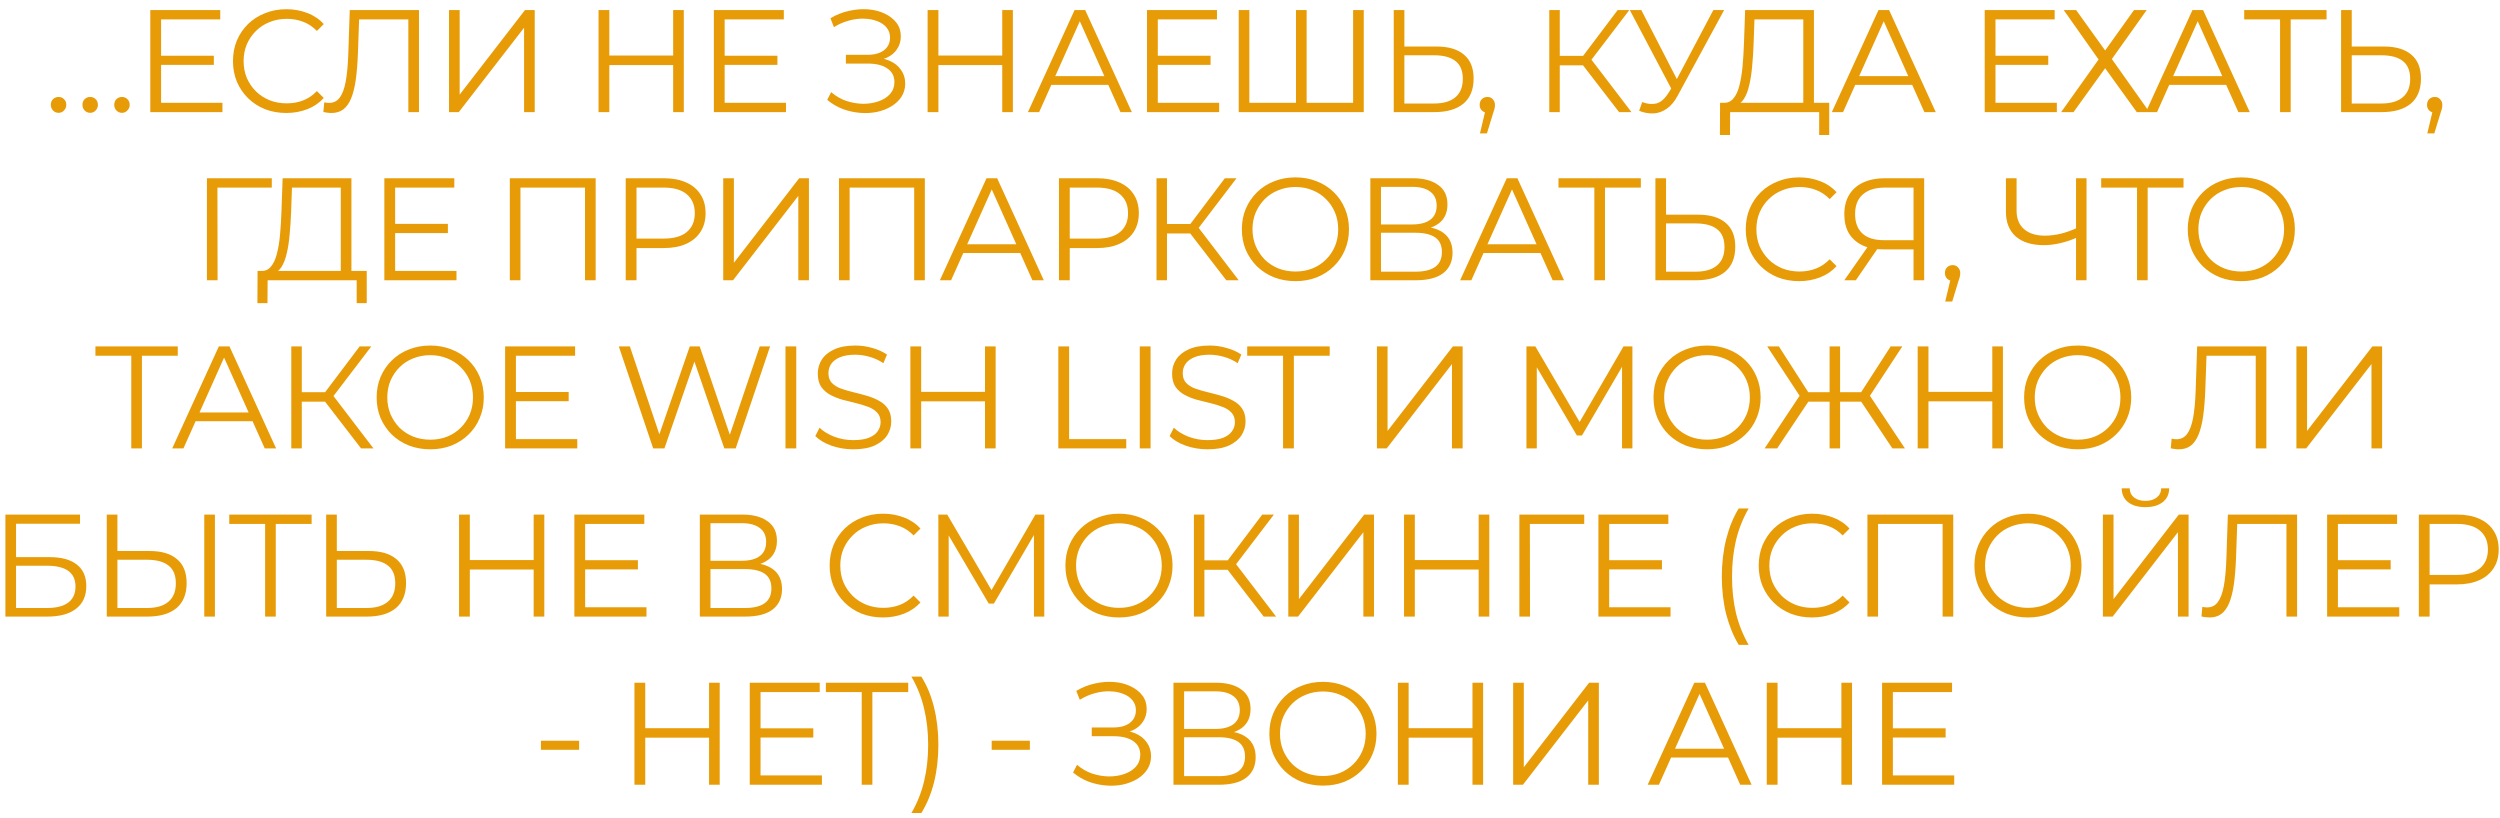 <?xml version="1.0" encoding="UTF-8"?> <svg xmlns="http://www.w3.org/2000/svg" width="223" height="73" viewBox="0 0 223 73" fill="none"><path d="M5.224 10.065C5.034 10.065 4.869 9.996 4.73 9.857C4.6 9.718 4.535 9.549 4.535 9.35C4.535 9.142 4.6 8.973 4.73 8.843C4.869 8.713 5.034 8.648 5.224 8.648C5.415 8.648 5.575 8.713 5.705 8.843C5.844 8.973 5.913 9.142 5.913 9.35C5.913 9.549 5.844 9.718 5.705 9.857C5.575 9.996 5.415 10.065 5.224 10.065ZM8.045 10.065C7.855 10.065 7.69 9.996 7.551 9.857C7.421 9.718 7.356 9.549 7.356 9.35C7.356 9.142 7.421 8.973 7.551 8.843C7.69 8.713 7.855 8.648 8.045 8.648C8.236 8.648 8.396 8.713 8.526 8.843C8.665 8.973 8.734 9.142 8.734 9.35C8.734 9.549 8.665 9.718 8.526 9.857C8.396 9.996 8.236 10.065 8.045 10.065ZM10.879 10.065C10.689 10.065 10.524 9.996 10.385 9.857C10.255 9.718 10.19 9.549 10.19 9.35C10.19 9.142 10.255 8.973 10.385 8.843C10.524 8.713 10.689 8.648 10.879 8.648C11.07 8.648 11.23 8.713 11.36 8.843C11.499 8.973 11.568 9.142 11.568 9.35C11.568 9.549 11.499 9.718 11.36 9.857C11.23 9.996 11.07 10.065 10.879 10.065ZM14.265 4.969H19.075V5.788H14.265V4.969ZM14.369 9.168H19.842V10H13.407V0.9H19.647V1.732H14.369V9.168ZM25.539 10.078C24.855 10.078 24.222 9.965 23.641 9.74C23.061 9.506 22.558 9.181 22.133 8.765C21.709 8.349 21.375 7.859 21.132 7.296C20.898 6.733 20.781 6.117 20.781 5.45C20.781 4.783 20.898 4.167 21.132 3.604C21.375 3.041 21.709 2.551 22.133 2.135C22.567 1.719 23.073 1.398 23.654 1.173C24.235 0.939 24.867 0.822 25.552 0.822C26.211 0.822 26.831 0.935 27.411 1.16C27.992 1.377 28.482 1.706 28.88 2.148L28.269 2.759C27.896 2.378 27.485 2.105 27.034 1.94C26.584 1.767 26.098 1.68 25.578 1.68C25.032 1.68 24.525 1.775 24.057 1.966C23.589 2.148 23.182 2.412 22.835 2.759C22.488 3.097 22.215 3.496 22.016 3.955C21.826 4.406 21.73 4.904 21.73 5.45C21.73 5.996 21.826 6.499 22.016 6.958C22.215 7.409 22.488 7.807 22.835 8.154C23.182 8.492 23.589 8.756 24.057 8.947C24.525 9.129 25.032 9.22 25.578 9.22C26.098 9.22 26.584 9.133 27.034 8.96C27.485 8.787 27.896 8.509 28.269 8.128L28.88 8.739C28.482 9.181 27.992 9.515 27.411 9.74C26.831 9.965 26.206 10.078 25.539 10.078ZM29.573 10.078C29.451 10.078 29.334 10.069 29.222 10.052C29.109 10.043 28.983 10.022 28.845 9.987L28.923 9.129C29.07 9.164 29.213 9.181 29.352 9.181C29.742 9.181 30.054 9.029 30.288 8.726C30.53 8.414 30.712 7.937 30.834 7.296C30.955 6.646 31.033 5.814 31.068 4.8L31.198 0.9H37.373V10H36.424V1.472L36.671 1.732H31.809L32.043 1.459L31.926 4.774C31.891 5.684 31.826 6.473 31.731 7.14C31.635 7.799 31.497 8.349 31.315 8.791C31.133 9.224 30.899 9.549 30.613 9.766C30.327 9.974 29.98 10.078 29.573 10.078ZM40.053 10V0.9H41.002V8.44L46.826 0.9H47.697V10H46.748V2.473L40.924 10H40.053ZM60.046 0.9H60.995V10H60.046V0.9ZM54.352 10H53.39V0.9H54.352V10ZM60.137 5.801H54.248V4.956H60.137V5.801ZM64.535 4.969H69.345V5.788H64.535V4.969ZM64.639 9.168H70.112V10H63.677V0.9H69.917V1.732H64.639V9.168ZM73.789 8.908L74.14 8.219C74.539 8.566 74.985 8.826 75.479 8.999C75.982 9.164 76.485 9.25 76.987 9.259C77.49 9.259 77.949 9.185 78.365 9.038C78.79 8.891 79.132 8.674 79.392 8.388C79.652 8.093 79.782 7.738 79.782 7.322C79.782 6.793 79.57 6.386 79.145 6.1C78.729 5.814 78.149 5.671 77.403 5.671H75.453V4.891H77.351C77.993 4.891 78.491 4.757 78.846 4.488C79.21 4.211 79.392 3.829 79.392 3.344C79.392 2.997 79.288 2.703 79.08 2.46C78.881 2.209 78.604 2.018 78.248 1.888C77.902 1.749 77.512 1.676 77.078 1.667C76.645 1.65 76.194 1.706 75.726 1.836C75.267 1.957 74.821 2.152 74.387 2.421L74.075 1.628C74.613 1.307 75.172 1.086 75.752 0.965C76.333 0.835 76.896 0.792 77.442 0.835C77.988 0.878 78.478 1.004 78.911 1.212C79.353 1.42 79.704 1.693 79.964 2.031C80.224 2.369 80.354 2.772 80.354 3.24C80.354 3.673 80.242 4.055 80.016 4.384C79.8 4.713 79.492 4.969 79.093 5.151C78.703 5.324 78.24 5.411 77.702 5.411L77.754 5.125C78.361 5.125 78.885 5.22 79.327 5.411C79.778 5.602 80.125 5.875 80.367 6.23C80.619 6.577 80.744 6.984 80.744 7.452C80.744 7.894 80.632 8.288 80.406 8.635C80.19 8.973 79.886 9.259 79.496 9.493C79.115 9.718 78.686 9.883 78.209 9.987C77.733 10.082 77.234 10.108 76.714 10.065C76.194 10.022 75.683 9.909 75.18 9.727C74.678 9.536 74.214 9.263 73.789 8.908ZM89.399 0.9H90.348V10H89.399V0.9ZM83.705 10H82.743V0.9H83.705V10ZM89.49 5.801H83.601V4.956H89.49V5.801ZM91.691 10L95.851 0.9H96.8L100.96 10H99.946L96.124 1.459H96.514L92.692 10H91.691ZM93.329 7.569L93.615 6.789H98.906L99.192 7.569H93.329ZM103.172 4.969H107.982V5.788H103.172V4.969ZM103.276 9.168H108.749V10H102.314V0.9H108.554V1.732H103.276V9.168ZM115.836 9.168L115.602 9.428V0.9H116.551V9.428L116.291 9.168H120.958L120.698 9.428V0.9H121.647V10H110.493V0.9H111.442V9.428L111.195 9.168H115.836ZM128.131 4.15C129.205 4.15 130.024 4.393 130.588 4.878C131.16 5.355 131.446 6.065 131.446 7.01C131.446 7.989 131.142 8.735 130.536 9.246C129.929 9.749 129.062 10 127.936 10H124.322V0.9H125.271V4.15H128.131ZM127.91 9.233C128.75 9.233 129.387 9.047 129.821 8.674C130.263 8.301 130.484 7.755 130.484 7.036C130.484 6.317 130.267 5.788 129.834 5.45C129.4 5.103 128.759 4.93 127.91 4.93H125.271V9.233H127.91ZM132.012 11.898L132.584 9.493L132.688 10.052C132.489 10.052 132.32 9.987 132.181 9.857C132.051 9.727 131.986 9.558 131.986 9.35C131.986 9.142 132.051 8.973 132.181 8.843C132.32 8.713 132.485 8.648 132.675 8.648C132.875 8.648 133.035 8.717 133.156 8.856C133.286 8.995 133.351 9.159 133.351 9.35C133.351 9.419 133.347 9.489 133.338 9.558C133.33 9.627 133.312 9.705 133.286 9.792C133.26 9.879 133.226 9.983 133.182 10.104L132.636 11.898H132.012ZM144.423 10L140.926 5.463L141.706 4.995L145.528 10H144.423ZM138.196 10V0.9H139.132V10H138.196ZM138.846 5.827V4.982H141.693V5.827H138.846ZM141.784 5.554L140.9 5.398L144.293 0.9H145.333L141.784 5.554ZM146.485 9.103C146.927 9.276 147.343 9.32 147.733 9.233C148.123 9.138 148.483 8.83 148.812 8.31L149.254 7.608L149.345 7.491L152.829 0.9H153.791L149.657 8.518C149.38 9.047 149.051 9.441 148.669 9.701C148.297 9.961 147.898 10.1 147.473 10.117C147.057 10.134 146.637 10.056 146.212 9.883L146.485 9.103ZM149.319 8.362L145.38 0.9H146.407L149.839 7.569L149.319 8.362ZM160.853 9.545V1.732H156.498L156.42 3.942C156.394 4.627 156.351 5.285 156.29 5.918C156.238 6.542 156.151 7.105 156.03 7.608C155.917 8.102 155.761 8.505 155.562 8.817C155.371 9.129 155.12 9.311 154.808 9.363L153.755 9.168C154.102 9.185 154.388 9.06 154.613 8.791C154.847 8.522 155.025 8.145 155.146 7.66C155.276 7.175 155.371 6.607 155.432 5.957C155.493 5.307 155.536 4.605 155.562 3.851L155.666 0.9H161.802V9.545H160.853ZM153.417 12.041L153.43 9.168H163.167V12.041H162.27V10H154.327L154.314 12.041H153.417ZM163.4 10L167.56 0.9H168.509L172.669 10H171.655L167.833 1.459H168.223L164.401 10H163.4ZM165.038 7.569L165.324 6.789H170.615L170.901 7.569H165.038ZM177.894 4.969H182.704V5.788H177.894V4.969ZM177.998 9.168H183.471V10H177.036V0.9H183.276V1.732H177.998V9.168ZM184.087 0.9H185.192L187.779 4.501L190.353 0.9H191.484L188.377 5.268L191.731 10H190.6L187.779 6.087L184.958 10H183.853L187.194 5.307L184.087 0.9ZM191.408 10L195.568 0.9H196.517L200.677 10H199.663L195.841 1.459H196.231L192.409 10H191.408ZM193.046 7.569L193.332 6.789H198.623L198.909 7.569H193.046ZM203.381 10V1.472L203.641 1.732H200.183V0.9H207.528V1.732H204.083L204.33 1.472V10H203.381ZM212.635 4.15C213.71 4.15 214.529 4.393 215.092 4.878C215.664 5.355 215.95 6.065 215.95 7.01C215.95 7.989 215.647 8.735 215.04 9.246C214.434 9.749 213.567 10 212.44 10H208.826V0.9H209.775V4.15H212.635ZM212.414 9.233C213.255 9.233 213.892 9.047 214.325 8.674C214.767 8.301 214.988 7.755 214.988 7.036C214.988 6.317 214.772 5.788 214.338 5.45C213.905 5.103 213.264 4.93 212.414 4.93H209.775V9.233H212.414ZM216.517 11.898L217.089 9.493L217.193 10.052C216.994 10.052 216.825 9.987 216.686 9.857C216.556 9.727 216.491 9.558 216.491 9.35C216.491 9.142 216.556 8.973 216.686 8.843C216.825 8.713 216.989 8.648 217.18 8.648C217.379 8.648 217.54 8.717 217.661 8.856C217.791 8.995 217.856 9.159 217.856 9.35C217.856 9.419 217.852 9.489 217.843 9.558C217.834 9.627 217.817 9.705 217.791 9.792C217.765 9.879 217.73 9.983 217.687 10.104L217.141 11.898H216.517ZM18.459 25V15.9H24.244V16.732H19.148L19.395 16.485L19.408 25H18.459ZM30.398 24.545V16.732H26.043L25.965 18.942C25.939 19.627 25.896 20.285 25.835 20.918C25.783 21.542 25.697 22.105 25.575 22.608C25.462 23.102 25.306 23.505 25.107 23.817C24.916 24.129 24.665 24.311 24.353 24.363L23.3 24.168C23.647 24.185 23.933 24.06 24.158 23.791C24.392 23.522 24.57 23.145 24.691 22.66C24.821 22.175 24.916 21.607 24.977 20.957C25.038 20.307 25.081 19.605 25.107 18.851L25.211 15.9H31.347V24.545H30.398ZM22.962 27.041L22.975 24.168H32.712V27.041H31.815V25H23.872L23.859 27.041H22.962ZM35.142 19.969H39.952V20.788H35.142V19.969ZM35.246 24.168H40.719V25H34.284V15.9H40.524V16.732H35.246V24.168ZM45.476 25V15.9H53.133V25H52.184V16.472L52.431 16.732H46.178L46.425 16.472V25H45.476ZM55.814 25V15.9H59.22C59.991 15.9 60.654 16.026 61.209 16.277C61.763 16.52 62.188 16.875 62.483 17.343C62.786 17.802 62.938 18.361 62.938 19.02C62.938 19.661 62.786 20.216 62.483 20.684C62.188 21.143 61.763 21.499 61.209 21.75C60.654 22.001 59.991 22.127 59.22 22.127H56.347L56.776 21.672V25H55.814ZM56.776 21.75L56.347 21.282H59.194C60.104 21.282 60.793 21.087 61.261 20.697C61.737 20.298 61.976 19.739 61.976 19.02C61.976 18.292 61.737 17.729 61.261 17.33C60.793 16.931 60.104 16.732 59.194 16.732H56.347L56.776 16.277V21.75ZM64.513 25V15.9H65.463V23.44L71.287 15.9H72.157V25H71.209V17.473L65.385 25H64.513ZM74.838 25V15.9H82.495V25H81.546V16.472L81.793 16.732H75.54L75.787 16.472V25H74.838ZM83.837 25L87.997 15.9H88.946L93.106 25H92.092L88.27 16.459H88.66L84.838 25H83.837ZM85.475 22.569L85.761 21.789H91.052L91.338 22.569H85.475ZM94.46 25V15.9H97.866C98.637 15.9 99.3 16.026 99.855 16.277C100.409 16.52 100.834 16.875 101.129 17.343C101.432 17.802 101.584 18.361 101.584 19.02C101.584 19.661 101.432 20.216 101.129 20.684C100.834 21.143 100.409 21.499 99.855 21.75C99.3 22.001 98.637 22.127 97.866 22.127H94.993L95.422 21.672V25H94.46ZM95.422 21.75L94.993 21.282H97.84C98.75 21.282 99.439 21.087 99.907 20.697C100.383 20.298 100.622 19.739 100.622 19.02C100.622 18.292 100.383 17.729 99.907 17.33C99.439 16.931 98.75 16.732 97.84 16.732H94.993L95.422 16.277V21.75ZM109.387 25L105.89 20.463L106.67 19.995L110.492 25H109.387ZM103.16 25V15.9H104.096V25H103.16ZM103.81 20.827V19.982H106.657V20.827H103.81ZM106.748 20.554L105.864 20.398L109.257 15.9H110.297L106.748 20.554ZM115.558 25.078C114.874 25.078 114.237 24.965 113.647 24.74C113.067 24.506 112.56 24.181 112.126 23.765C111.702 23.34 111.368 22.851 111.125 22.296C110.891 21.733 110.774 21.117 110.774 20.45C110.774 19.783 110.891 19.172 111.125 18.617C111.368 18.054 111.702 17.564 112.126 17.148C112.56 16.723 113.067 16.398 113.647 16.173C114.228 15.939 114.865 15.822 115.558 15.822C116.243 15.822 116.876 15.939 117.456 16.173C118.037 16.398 118.54 16.719 118.964 17.135C119.398 17.551 119.731 18.041 119.965 18.604C120.208 19.167 120.329 19.783 120.329 20.45C120.329 21.117 120.208 21.733 119.965 22.296C119.731 22.859 119.398 23.349 118.964 23.765C118.54 24.181 118.037 24.506 117.456 24.74C116.876 24.965 116.243 25.078 115.558 25.078ZM115.558 24.22C116.104 24.22 116.607 24.129 117.066 23.947C117.534 23.756 117.937 23.492 118.275 23.154C118.622 22.807 118.891 22.409 119.081 21.958C119.272 21.499 119.367 20.996 119.367 20.45C119.367 19.904 119.272 19.406 119.081 18.955C118.891 18.496 118.622 18.097 118.275 17.759C117.937 17.412 117.534 17.148 117.066 16.966C116.607 16.775 116.104 16.68 115.558 16.68C115.012 16.68 114.505 16.775 114.037 16.966C113.569 17.148 113.162 17.412 112.815 17.759C112.477 18.097 112.209 18.496 112.009 18.955C111.819 19.406 111.723 19.904 111.723 20.45C111.723 20.987 111.819 21.486 112.009 21.945C112.209 22.404 112.477 22.807 112.815 23.154C113.162 23.492 113.569 23.756 114.037 23.947C114.505 24.129 115.012 24.22 115.558 24.22ZM122.235 25V15.9H126.018C126.98 15.9 127.734 16.099 128.28 16.498C128.835 16.888 129.112 17.464 129.112 18.227C129.112 18.981 128.848 19.553 128.319 19.943C127.79 20.324 127.097 20.515 126.239 20.515L126.46 20.19C127.474 20.19 128.245 20.389 128.774 20.788C129.303 21.187 129.567 21.772 129.567 22.543C129.567 23.323 129.29 23.93 128.735 24.363C128.189 24.788 127.366 25 126.265 25H122.235ZM123.184 24.233H126.265C127.036 24.233 127.621 24.09 128.02 23.804C128.419 23.518 128.618 23.076 128.618 22.478C128.618 21.889 128.419 21.455 128.02 21.178C127.621 20.901 127.036 20.762 126.265 20.762H123.184V24.233ZM123.184 20.021H125.966C126.668 20.021 127.205 19.882 127.578 19.605C127.959 19.319 128.15 18.899 128.15 18.344C128.15 17.789 127.959 17.373 127.578 17.096C127.205 16.81 126.668 16.667 125.966 16.667H123.184V20.021ZM130.243 25L134.403 15.9H135.352L139.512 25H138.498L134.676 16.459H135.066L131.244 25H130.243ZM131.881 22.569L132.167 21.789H137.458L137.744 22.569H131.881ZM142.216 25V16.472L142.476 16.732H139.018V15.9H146.363V16.732H142.918L143.165 16.472V25H142.216ZM151.471 19.15C152.545 19.15 153.364 19.393 153.928 19.878C154.5 20.355 154.786 21.065 154.786 22.01C154.786 22.989 154.482 23.735 153.876 24.246C153.269 24.749 152.402 25 151.276 25H147.662V15.9H148.611V19.15H151.471ZM151.25 24.233C152.09 24.233 152.727 24.047 153.161 23.674C153.603 23.301 153.824 22.755 153.824 22.036C153.824 21.317 153.607 20.788 153.174 20.45C152.74 20.103 152.099 19.93 151.25 19.93H148.611V24.233H151.25ZM160.479 25.078C159.794 25.078 159.162 24.965 158.581 24.74C158 24.506 157.498 24.181 157.073 23.765C156.648 23.349 156.315 22.859 156.072 22.296C155.838 21.733 155.721 21.117 155.721 20.45C155.721 19.783 155.838 19.167 156.072 18.604C156.315 18.041 156.648 17.551 157.073 17.135C157.506 16.719 158.013 16.398 158.594 16.173C159.175 15.939 159.807 15.822 160.492 15.822C161.151 15.822 161.77 15.935 162.351 16.16C162.932 16.377 163.421 16.706 163.82 17.148L163.209 17.759C162.836 17.378 162.425 17.105 161.974 16.94C161.523 16.767 161.038 16.68 160.518 16.68C159.972 16.68 159.465 16.775 158.997 16.966C158.529 17.148 158.122 17.412 157.775 17.759C157.428 18.097 157.155 18.496 156.956 18.955C156.765 19.406 156.67 19.904 156.67 20.45C156.67 20.996 156.765 21.499 156.956 21.958C157.155 22.409 157.428 22.807 157.775 23.154C158.122 23.492 158.529 23.756 158.997 23.947C159.465 24.129 159.972 24.22 160.518 24.22C161.038 24.22 161.523 24.133 161.974 23.96C162.425 23.787 162.836 23.509 163.209 23.128L163.82 23.739C163.421 24.181 162.932 24.515 162.351 24.74C161.77 24.965 161.146 25.078 160.479 25.078ZM170.687 25V21.984L170.947 22.244H167.97C167.242 22.244 166.618 22.118 166.098 21.867C165.587 21.616 165.193 21.26 164.915 20.801C164.647 20.333 164.512 19.774 164.512 19.124C164.512 18.431 164.66 17.846 164.954 17.369C165.249 16.884 165.665 16.52 166.202 16.277C166.748 16.026 167.381 15.9 168.1 15.9H171.636V25H170.687ZM164.512 25L166.748 21.802H167.736L165.539 25H164.512ZM170.687 21.711V16.459L170.947 16.732H168.139C167.29 16.732 166.631 16.936 166.163 17.343C165.704 17.742 165.474 18.327 165.474 19.098C165.474 19.843 165.691 20.42 166.124 20.827C166.558 21.226 167.199 21.425 168.048 21.425H170.947L170.687 21.711ZM173.514 26.898L174.086 24.493L174.19 25.052C173.99 25.052 173.821 24.987 173.683 24.857C173.553 24.727 173.488 24.558 173.488 24.35C173.488 24.142 173.553 23.973 173.683 23.843C173.821 23.713 173.986 23.648 174.177 23.648C174.376 23.648 174.536 23.717 174.658 23.856C174.788 23.995 174.853 24.159 174.853 24.35C174.853 24.419 174.848 24.489 174.84 24.558C174.831 24.627 174.814 24.705 174.788 24.792C174.762 24.879 174.727 24.983 174.684 25.104L174.138 26.898H173.514ZM185.352 21.152C184.832 21.386 184.312 21.564 183.792 21.685C183.281 21.806 182.787 21.867 182.31 21.867C181.244 21.867 180.412 21.611 179.814 21.1C179.225 20.58 178.93 19.848 178.93 18.903V15.9H179.879V18.799C179.879 19.501 180.1 20.047 180.542 20.437C180.993 20.827 181.612 21.022 182.401 21.022C182.869 21.022 183.354 20.961 183.857 20.84C184.36 20.71 184.858 20.528 185.352 20.294V21.152ZM185.183 25V15.9H186.119V25H185.183ZM190.623 25V16.472L190.883 16.732H187.425V15.9H194.77V16.732H191.325L191.572 16.472V25H190.623ZM199.932 25.078C199.248 25.078 198.611 24.965 198.021 24.74C197.441 24.506 196.934 24.181 196.5 23.765C196.076 23.34 195.742 22.851 195.499 22.296C195.265 21.733 195.148 21.117 195.148 20.45C195.148 19.783 195.265 19.172 195.499 18.617C195.742 18.054 196.076 17.564 196.5 17.148C196.934 16.723 197.441 16.398 198.021 16.173C198.602 15.939 199.239 15.822 199.932 15.822C200.617 15.822 201.25 15.939 201.83 16.173C202.411 16.398 202.914 16.719 203.338 17.135C203.772 17.551 204.105 18.041 204.339 18.604C204.582 19.167 204.703 19.783 204.703 20.45C204.703 21.117 204.582 21.733 204.339 22.296C204.105 22.859 203.772 23.349 203.338 23.765C202.914 24.181 202.411 24.506 201.83 24.74C201.25 24.965 200.617 25.078 199.932 25.078ZM199.932 24.22C200.478 24.22 200.981 24.129 201.44 23.947C201.908 23.756 202.311 23.492 202.649 23.154C202.996 22.807 203.265 22.409 203.455 21.958C203.646 21.499 203.741 20.996 203.741 20.45C203.741 19.904 203.646 19.406 203.455 18.955C203.265 18.496 202.996 18.097 202.649 17.759C202.311 17.412 201.908 17.148 201.44 16.966C200.981 16.775 200.478 16.68 199.932 16.68C199.386 16.68 198.879 16.775 198.411 16.966C197.943 17.148 197.536 17.412 197.189 17.759C196.851 18.097 196.583 18.496 196.383 18.955C196.193 19.406 196.097 19.904 196.097 20.45C196.097 20.987 196.193 21.486 196.383 21.945C196.583 22.404 196.851 22.807 197.189 23.154C197.536 23.492 197.943 23.756 198.411 23.947C198.879 24.129 199.386 24.22 199.932 24.22ZM11.71 40V31.472L11.97 31.732H8.512V30.9H15.857V31.732H12.412L12.659 31.472V40H11.71ZM15.36 40L19.52 30.9H20.469L24.629 40H23.615L19.793 31.459H20.183L16.361 40H15.36ZM16.998 37.569L17.284 36.789H22.575L22.861 37.569H16.998ZM32.21 40L28.713 35.463L29.493 34.995L33.315 40H32.21ZM25.983 40V30.9H26.919V40H25.983ZM26.633 35.827V34.982H29.48V35.827H26.633ZM29.571 35.554L28.687 35.398L32.08 30.9H33.12L29.571 35.554ZM38.382 40.078C37.697 40.078 37.06 39.965 36.471 39.74C35.89 39.506 35.383 39.181 34.95 38.765C34.525 38.34 34.191 37.851 33.949 37.296C33.715 36.733 33.597 36.117 33.597 35.45C33.597 34.783 33.715 34.172 33.949 33.617C34.191 33.054 34.525 32.564 34.95 32.148C35.383 31.723 35.89 31.398 36.471 31.173C37.051 30.939 37.688 30.822 38.382 30.822C39.066 30.822 39.699 30.939 40.279 31.173C40.86 31.398 41.363 31.719 41.788 32.135C42.221 32.551 42.554 33.041 42.788 33.604C43.031 34.167 43.153 34.783 43.153 35.45C43.153 36.117 43.031 36.733 42.788 37.296C42.554 37.859 42.221 38.349 41.788 38.765C41.363 39.181 40.86 39.506 40.279 39.74C39.699 39.965 39.066 40.078 38.382 40.078ZM38.382 39.22C38.928 39.22 39.43 39.129 39.889 38.947C40.358 38.756 40.761 38.492 41.099 38.154C41.445 37.807 41.714 37.409 41.904 36.958C42.095 36.499 42.191 35.996 42.191 35.45C42.191 34.904 42.095 34.406 41.904 33.955C41.714 33.496 41.445 33.097 41.099 32.759C40.761 32.412 40.358 32.148 39.889 31.966C39.43 31.775 38.928 31.68 38.382 31.68C37.836 31.68 37.328 31.775 36.861 31.966C36.392 32.148 35.985 32.412 35.639 32.759C35.3 33.097 35.032 33.496 34.833 33.955C34.642 34.406 34.547 34.904 34.547 35.45C34.547 35.987 34.642 36.486 34.833 36.945C35.032 37.404 35.3 37.807 35.639 38.154C35.985 38.492 36.392 38.756 36.861 38.947C37.328 39.129 37.836 39.22 38.382 39.22ZM45.916 34.969H50.726V35.788H45.916V34.969ZM46.02 39.168H51.493V40H45.058V30.9H51.298V31.732H46.02V39.168ZM58.265 40L55.197 30.9H56.185L59.058 39.467H58.564L61.528 30.9H62.412L65.337 39.467H64.869L67.768 30.9H68.691L65.623 40H64.609L61.814 31.875H62.074L59.266 40H58.265ZM70.065 40V30.9H71.027V40H70.065ZM76.106 40.078C75.43 40.078 74.781 39.97 74.156 39.753C73.541 39.528 73.064 39.242 72.727 38.895L73.103 38.154C73.424 38.466 73.853 38.73 74.391 38.947C74.936 39.155 75.508 39.259 76.106 39.259C76.678 39.259 77.142 39.19 77.498 39.051C77.862 38.904 78.126 38.709 78.29 38.466C78.464 38.223 78.55 37.955 78.55 37.66C78.55 37.305 78.447 37.019 78.239 36.802C78.039 36.585 77.775 36.416 77.445 36.295C77.116 36.165 76.752 36.052 76.353 35.957C75.955 35.862 75.556 35.762 75.157 35.658C74.759 35.545 74.391 35.398 74.052 35.216C73.723 35.034 73.454 34.796 73.246 34.501C73.047 34.198 72.948 33.803 72.948 33.318C72.948 32.867 73.064 32.456 73.299 32.083C73.541 31.702 73.909 31.398 74.403 31.173C74.897 30.939 75.53 30.822 76.302 30.822C76.813 30.822 77.32 30.896 77.823 31.043C78.325 31.182 78.758 31.377 79.123 31.628L78.797 32.395C78.407 32.135 77.992 31.944 77.549 31.823C77.116 31.702 76.696 31.641 76.288 31.641C75.743 31.641 75.292 31.715 74.936 31.862C74.581 32.009 74.317 32.209 74.144 32.46C73.979 32.703 73.897 32.98 73.897 33.292C73.897 33.647 73.996 33.933 74.195 34.15C74.403 34.367 74.672 34.536 75.001 34.657C75.34 34.778 75.708 34.887 76.106 34.982C76.505 35.077 76.9 35.181 77.29 35.294C77.688 35.407 78.052 35.554 78.382 35.736C78.719 35.909 78.988 36.143 79.188 36.438C79.395 36.733 79.499 37.118 79.499 37.595C79.499 38.037 79.378 38.449 79.135 38.83C78.893 39.203 78.52 39.506 78.017 39.74C77.523 39.965 76.886 40.078 76.106 40.078ZM87.862 30.9H88.811V40H87.862V30.9ZM82.168 40H81.206V30.9H82.168V40ZM87.953 35.801H82.064V34.956H87.953V35.801ZM94.403 40V30.9H95.365V39.168H100.461V40H94.403ZM101.668 40V30.9H102.63V40H101.668ZM107.71 40.078C107.034 40.078 106.384 39.97 105.76 39.753C105.145 39.528 104.668 39.242 104.33 38.895L104.707 38.154C105.028 38.466 105.457 38.73 105.994 38.947C106.54 39.155 107.112 39.259 107.71 39.259C108.282 39.259 108.746 39.19 109.101 39.051C109.465 38.904 109.73 38.709 109.894 38.466C110.068 38.223 110.154 37.955 110.154 37.66C110.154 37.305 110.05 37.019 109.842 36.802C109.643 36.585 109.379 36.416 109.049 36.295C108.72 36.165 108.356 36.052 107.957 35.957C107.559 35.862 107.16 35.762 106.761 35.658C106.363 35.545 105.994 35.398 105.656 35.216C105.327 35.034 105.058 34.796 104.85 34.501C104.651 34.198 104.551 33.803 104.551 33.318C104.551 32.867 104.668 32.456 104.902 32.083C105.145 31.702 105.513 31.398 106.007 31.173C106.501 30.939 107.134 30.822 107.905 30.822C108.417 30.822 108.924 30.896 109.426 31.043C109.929 31.182 110.362 31.377 110.726 31.628L110.401 32.395C110.011 32.135 109.595 31.944 109.153 31.823C108.72 31.702 108.3 31.641 107.892 31.641C107.346 31.641 106.896 31.715 106.54 31.862C106.185 32.009 105.921 32.209 105.747 32.46C105.583 32.703 105.5 32.98 105.5 33.292C105.5 33.647 105.6 33.933 105.799 34.15C106.007 34.367 106.276 34.536 106.605 34.657C106.943 34.778 107.312 34.887 107.71 34.982C108.109 35.077 108.503 35.181 108.893 35.294C109.292 35.407 109.656 35.554 109.985 35.736C110.323 35.909 110.592 36.143 110.791 36.438C110.999 36.733 111.103 37.118 111.103 37.595C111.103 38.037 110.982 38.449 110.739 38.83C110.497 39.203 110.124 39.506 109.621 39.74C109.127 39.965 108.49 40.078 107.71 40.078ZM114.45 40V31.732H111.252V30.9H118.61V31.732H115.412V40H114.45ZM122.822 40V30.9H123.771V38.44L129.595 30.9H130.466V40H129.517V32.473L123.693 40H122.822ZM136.159 40V30.9H136.952L141.112 37.998H140.696L144.817 30.9H145.61V40H144.687V32.343H144.908L141.112 38.843H140.657L136.835 32.343H137.082V40H136.159ZM152.277 40.078C151.593 40.078 150.956 39.965 150.366 39.74C149.786 39.506 149.279 39.181 148.845 38.765C148.421 38.34 148.087 37.851 147.844 37.296C147.61 36.733 147.493 36.117 147.493 35.45C147.493 34.783 147.61 34.172 147.844 33.617C148.087 33.054 148.421 32.564 148.845 32.148C149.279 31.723 149.786 31.398 150.366 31.173C150.947 30.939 151.584 30.822 152.277 30.822C152.962 30.822 153.595 30.939 154.175 31.173C154.756 31.398 155.259 31.719 155.683 32.135C156.117 32.551 156.45 33.041 156.684 33.604C156.927 34.167 157.048 34.783 157.048 35.45C157.048 36.117 156.927 36.733 156.684 37.296C156.45 37.859 156.117 38.349 155.683 38.765C155.259 39.181 154.756 39.506 154.175 39.74C153.595 39.965 152.962 40.078 152.277 40.078ZM152.277 39.22C152.823 39.22 153.326 39.129 153.785 38.947C154.253 38.756 154.656 38.492 154.994 38.154C155.341 37.807 155.61 37.409 155.8 36.958C155.991 36.499 156.086 35.996 156.086 35.45C156.086 34.904 155.991 34.406 155.8 33.955C155.61 33.496 155.341 33.097 154.994 32.759C154.656 32.412 154.253 32.148 153.785 31.966C153.326 31.775 152.823 31.68 152.277 31.68C151.731 31.68 151.224 31.775 150.756 31.966C150.288 32.148 149.881 32.412 149.534 32.759C149.196 33.097 148.928 33.496 148.728 33.955C148.538 34.406 148.442 34.904 148.442 35.45C148.442 35.987 148.538 36.486 148.728 36.945C148.928 37.404 149.196 37.807 149.534 38.154C149.881 38.492 150.288 38.756 150.756 38.947C151.224 39.129 151.731 39.22 152.277 39.22ZM168.803 40L165.774 35.463L166.593 34.995L169.921 40H168.803ZM163.837 35.827V34.982H166.437V35.827H163.837ZM166.632 35.554L165.748 35.398L168.647 30.9H169.687L166.632 35.554ZM158.52 40H157.402L160.73 34.995L161.549 35.463L158.52 40ZM164.136 40H163.2V30.9H164.136V40ZM163.486 35.827H160.886V34.982H163.486V35.827ZM160.691 35.554L157.636 30.9H158.676L161.562 35.398L160.691 35.554ZM177.712 30.9H178.661V40H177.712V30.9ZM172.018 40H171.056V30.9H172.018V40ZM177.803 35.801H171.914V34.956H177.803V35.801ZM185.334 40.078C184.649 40.078 184.012 39.965 183.423 39.74C182.842 39.506 182.335 39.181 181.902 38.765C181.477 38.34 181.144 37.851 180.901 37.296C180.667 36.733 180.55 36.117 180.55 35.45C180.55 34.783 180.667 34.172 180.901 33.617C181.144 33.054 181.477 32.564 181.902 32.148C182.335 31.723 182.842 31.398 183.423 31.173C184.004 30.939 184.641 30.822 185.334 30.822C186.019 30.822 186.651 30.939 187.232 31.173C187.813 31.398 188.315 31.719 188.74 32.135C189.173 32.551 189.507 33.041 189.741 33.604C189.984 34.167 190.105 34.783 190.105 35.45C190.105 36.117 189.984 36.733 189.741 37.296C189.507 37.859 189.173 38.349 188.74 38.765C188.315 39.181 187.813 39.506 187.232 39.74C186.651 39.965 186.019 40.078 185.334 40.078ZM185.334 39.22C185.88 39.22 186.383 39.129 186.842 38.947C187.31 38.756 187.713 38.492 188.051 38.154C188.398 37.807 188.666 37.409 188.857 36.958C189.048 36.499 189.143 35.996 189.143 35.45C189.143 34.904 189.048 34.406 188.857 33.955C188.666 33.496 188.398 33.097 188.051 32.759C187.713 32.412 187.31 32.148 186.842 31.966C186.383 31.775 185.88 31.68 185.334 31.68C184.788 31.68 184.281 31.775 183.813 31.966C183.345 32.148 182.938 32.412 182.591 32.759C182.253 33.097 181.984 33.496 181.785 33.955C181.594 34.406 181.499 34.904 181.499 35.45C181.499 35.987 181.594 36.486 181.785 36.945C181.984 37.404 182.253 37.807 182.591 38.154C182.938 38.492 183.345 38.756 183.813 38.947C184.281 39.129 184.788 39.22 185.334 39.22ZM194.36 40.078C194.238 40.078 194.121 40.069 194.009 40.052C193.896 40.043 193.77 40.022 193.632 39.987L193.71 39.129C193.857 39.164 194 39.181 194.139 39.181C194.529 39.181 194.841 39.029 195.075 38.726C195.317 38.414 195.499 37.937 195.621 37.296C195.742 36.646 195.82 35.814 195.855 34.8L195.985 30.9H202.16V40H201.211V31.472L201.458 31.732H196.596L196.83 31.459L196.713 34.774C196.678 35.684 196.613 36.473 196.518 37.14C196.422 37.799 196.284 38.349 196.102 38.791C195.92 39.224 195.686 39.549 195.4 39.766C195.114 39.974 194.767 40.078 194.36 40.078ZM204.84 40V30.9H205.789V38.44L211.613 30.9H212.484V40H211.535V32.473L205.711 40H204.84ZM0.482 55V45.9H7.138V46.719H1.431V49.696H4.408C5.482 49.696 6.297 49.917 6.852 50.359C7.415 50.792 7.697 51.434 7.697 52.283C7.697 53.158 7.393 53.83 6.787 54.298C6.189 54.766 5.326 55 4.2 55H0.482ZM1.431 54.233H4.187C5.027 54.233 5.66 54.073 6.085 53.752C6.518 53.423 6.735 52.946 6.735 52.322C6.735 51.083 5.885 50.463 4.187 50.463H1.431V54.233ZM13.333 49.15C14.408 49.15 15.227 49.393 15.79 49.878C16.362 50.355 16.648 51.065 16.648 52.01C16.648 52.989 16.345 53.735 15.738 54.246C15.132 54.749 14.265 55 13.138 55H9.524V45.9H10.473V49.15H13.333ZM13.112 54.233C13.953 54.233 14.59 54.047 15.023 53.674C15.465 53.301 15.686 52.755 15.686 52.036C15.686 51.317 15.47 50.788 15.036 50.45C14.603 50.103 13.962 49.93 13.112 49.93H10.473V54.233H13.112ZM18.221 55V45.9H19.17V55H18.221ZM23.649 55V46.472L23.909 46.732H20.451V45.9H27.796V46.732H24.351L24.598 46.472V55H23.649ZM32.904 49.15C33.978 49.15 34.797 49.393 35.361 49.878C35.933 50.355 36.219 51.065 36.219 52.01C36.219 52.989 35.916 53.735 35.309 54.246C34.702 54.749 33.836 55 32.709 55H29.095V45.9H30.044V49.15H32.904ZM32.683 54.233C33.523 54.233 34.16 54.047 34.594 53.674C35.036 53.301 35.257 52.755 35.257 52.036C35.257 51.317 35.04 50.788 34.607 50.45C34.173 50.103 33.532 49.93 32.683 49.93H30.044V54.233H32.683ZM47.603 45.9H48.552V55H47.603V45.9ZM41.909 55H40.947V45.9H41.909V55ZM47.694 50.801H41.805V49.956H47.694V50.801ZM52.091 49.969H56.901V50.788H52.091V49.969ZM52.195 54.168H57.668V55H51.233V45.9H57.473V46.732H52.195V54.168ZM62.425 55V45.9H66.208C67.17 45.9 67.924 46.099 68.47 46.498C69.025 46.888 69.302 47.464 69.302 48.227C69.302 48.981 69.038 49.553 68.509 49.943C67.98 50.324 67.287 50.515 66.429 50.515L66.65 50.19C67.664 50.19 68.435 50.389 68.964 50.788C69.493 51.187 69.757 51.772 69.757 52.543C69.757 53.323 69.48 53.93 68.925 54.363C68.379 54.788 67.556 55 66.455 55H62.425ZM63.374 54.233H66.455C67.226 54.233 67.811 54.09 68.21 53.804C68.609 53.518 68.808 53.076 68.808 52.478C68.808 51.889 68.609 51.455 68.21 51.178C67.811 50.901 67.226 50.762 66.455 50.762H63.374V54.233ZM63.374 50.021H66.156C66.858 50.021 67.395 49.882 67.768 49.605C68.149 49.319 68.34 48.899 68.34 48.344C68.34 47.789 68.149 47.373 67.768 47.096C67.395 46.81 66.858 46.667 66.156 46.667H63.374V50.021ZM78.763 55.078C78.078 55.078 77.445 54.965 76.865 54.74C76.284 54.506 75.781 54.181 75.357 53.765C74.932 53.349 74.598 52.859 74.356 52.296C74.122 51.733 74.005 51.117 74.005 50.45C74.005 49.783 74.122 49.167 74.356 48.604C74.598 48.041 74.932 47.551 75.357 47.135C75.79 46.719 76.297 46.398 76.878 46.173C77.458 45.939 78.091 45.822 78.776 45.822C79.434 45.822 80.054 45.935 80.635 46.16C81.215 46.377 81.705 46.706 82.104 47.148L81.493 47.759C81.12 47.378 80.708 47.105 80.258 46.94C79.807 46.767 79.322 46.68 78.802 46.68C78.256 46.68 77.749 46.775 77.281 46.966C76.813 47.148 76.405 47.412 76.059 47.759C75.712 48.097 75.439 48.496 75.24 48.955C75.049 49.406 74.954 49.904 74.954 50.45C74.954 50.996 75.049 51.499 75.24 51.958C75.439 52.409 75.712 52.807 76.059 53.154C76.405 53.492 76.813 53.756 77.281 53.947C77.749 54.129 78.256 54.22 78.802 54.22C79.322 54.22 79.807 54.133 80.258 53.96C80.708 53.787 81.12 53.509 81.493 53.128L82.104 53.739C81.705 54.181 81.215 54.515 80.635 54.74C80.054 54.965 79.43 55.078 78.763 55.078ZM83.7 55V45.9H84.493L88.653 52.998H88.237L92.358 45.9H93.151V55H92.228V47.343H92.449L88.653 53.843H88.198L84.376 47.343H84.623V55H83.7ZM99.819 55.078C99.134 55.078 98.497 54.965 97.908 54.74C97.327 54.506 96.82 54.181 96.387 53.765C95.962 53.34 95.629 52.851 95.386 52.296C95.152 51.733 95.035 51.117 95.035 50.45C95.035 49.783 95.152 49.172 95.386 48.617C95.629 48.054 95.962 47.564 96.387 47.148C96.82 46.723 97.327 46.398 97.908 46.173C98.489 45.939 99.126 45.822 99.819 45.822C100.504 45.822 101.136 45.939 101.717 46.173C102.298 46.398 102.8 46.719 103.225 47.135C103.658 47.551 103.992 48.041 104.226 48.604C104.469 49.167 104.59 49.783 104.59 50.45C104.59 51.117 104.469 51.733 104.226 52.296C103.992 52.859 103.658 53.349 103.225 53.765C102.8 54.181 102.298 54.506 101.717 54.74C101.136 54.965 100.504 55.078 99.819 55.078ZM99.819 54.22C100.365 54.22 100.868 54.129 101.327 53.947C101.795 53.756 102.198 53.492 102.536 53.154C102.883 52.807 103.151 52.409 103.342 51.958C103.533 51.499 103.628 50.996 103.628 50.45C103.628 49.904 103.533 49.406 103.342 48.955C103.151 48.496 102.883 48.097 102.536 47.759C102.198 47.412 101.795 47.148 101.327 46.966C100.868 46.775 100.365 46.68 99.819 46.68C99.273 46.68 98.766 46.775 98.298 46.966C97.83 47.148 97.423 47.412 97.076 47.759C96.738 48.097 96.469 48.496 96.27 48.955C96.079 49.406 95.984 49.904 95.984 50.45C95.984 50.987 96.079 51.486 96.27 51.945C96.469 52.404 96.738 52.807 97.076 53.154C97.423 53.492 97.83 53.756 98.298 53.947C98.766 54.129 99.273 54.22 99.819 54.22ZM112.723 55L109.226 50.463L110.006 49.995L113.828 55H112.723ZM106.496 55V45.9H107.432V55H106.496ZM107.146 50.827V49.982H109.993V50.827H107.146ZM110.084 50.554L109.2 50.398L112.593 45.9H113.633L110.084 50.554ZM114.916 55V45.9H115.865V53.44L121.689 45.9H122.56V55H121.611V47.473L115.787 55H114.916ZM131.897 45.9H132.846V55H131.897V45.9ZM126.203 55H125.241V45.9H126.203V55ZM131.988 50.801H126.099V49.956H131.988V50.801ZM135.528 55V45.9H141.313V46.732H136.217L136.464 46.485L136.477 55H135.528ZM143.435 49.969H148.245V50.788H143.435V49.969ZM143.539 54.168H149.012V55H142.577V45.9H148.817V46.732H143.539V54.168ZM155.095 57.522C154.618 56.733 154.246 55.823 153.977 54.792C153.717 53.752 153.587 52.634 153.587 51.438C153.587 50.242 153.717 49.124 153.977 48.084C154.246 47.035 154.618 46.125 155.095 45.354H155.979C155.468 46.247 155.091 47.196 154.848 48.201C154.614 49.198 154.497 50.277 154.497 51.438C154.497 52.599 154.614 53.683 154.848 54.688C155.091 55.685 155.468 56.629 155.979 57.522H155.095ZM161.635 55.078C160.951 55.078 160.318 54.965 159.737 54.74C159.157 54.506 158.654 54.181 158.229 53.765C157.805 53.349 157.471 52.859 157.228 52.296C156.994 51.733 156.877 51.117 156.877 50.45C156.877 49.783 156.994 49.167 157.228 48.604C157.471 48.041 157.805 47.551 158.229 47.135C158.663 46.719 159.17 46.398 159.75 46.173C160.331 45.939 160.964 45.822 161.648 45.822C162.307 45.822 162.927 45.935 163.507 46.16C164.088 46.377 164.578 46.706 164.976 47.148L164.365 47.759C163.993 47.378 163.581 47.105 163.13 46.94C162.68 46.767 162.194 46.68 161.674 46.68C161.128 46.68 160.621 46.775 160.153 46.966C159.685 47.148 159.278 47.412 158.931 47.759C158.585 48.097 158.312 48.496 158.112 48.955C157.922 49.406 157.826 49.904 157.826 50.45C157.826 50.996 157.922 51.499 158.112 51.958C158.312 52.409 158.585 52.807 158.931 53.154C159.278 53.492 159.685 53.756 160.153 53.947C160.621 54.129 161.128 54.22 161.674 54.22C162.194 54.22 162.68 54.133 163.13 53.96C163.581 53.787 163.993 53.509 164.365 53.128L164.976 53.739C164.578 54.181 164.088 54.515 163.507 54.74C162.927 54.965 162.303 55.078 161.635 55.078ZM166.573 55V45.9H174.23V55H173.281V46.472L173.528 46.732H167.275L167.522 46.472V55H166.573ZM180.901 55.078C180.217 55.078 179.58 54.965 178.99 54.74C178.41 54.506 177.903 54.181 177.469 53.765C177.045 53.34 176.711 52.851 176.468 52.296C176.234 51.733 176.117 51.117 176.117 50.45C176.117 49.783 176.234 49.172 176.468 48.617C176.711 48.054 177.045 47.564 177.469 47.148C177.903 46.723 178.41 46.398 178.99 46.173C179.571 45.939 180.208 45.822 180.901 45.822C181.586 45.822 182.219 45.939 182.799 46.173C183.38 46.398 183.883 46.719 184.307 47.135C184.741 47.551 185.074 48.041 185.308 48.604C185.551 49.167 185.672 49.783 185.672 50.45C185.672 51.117 185.551 51.733 185.308 52.296C185.074 52.859 184.741 53.349 184.307 53.765C183.883 54.181 183.38 54.506 182.799 54.74C182.219 54.965 181.586 55.078 180.901 55.078ZM180.901 54.22C181.447 54.22 181.95 54.129 182.409 53.947C182.877 53.756 183.28 53.492 183.618 53.154C183.965 52.807 184.234 52.409 184.424 51.958C184.615 51.499 184.71 50.996 184.71 50.45C184.71 49.904 184.615 49.406 184.424 48.955C184.234 48.496 183.965 48.097 183.618 47.759C183.28 47.412 182.877 47.148 182.409 46.966C181.95 46.775 181.447 46.68 180.901 46.68C180.355 46.68 179.848 46.775 179.38 46.966C178.912 47.148 178.505 47.412 178.158 47.759C177.82 48.097 177.552 48.496 177.352 48.955C177.162 49.406 177.066 49.904 177.066 50.45C177.066 50.987 177.162 51.486 177.352 51.945C177.552 52.404 177.82 52.807 178.158 53.154C178.505 53.492 178.912 53.756 179.38 53.947C179.848 54.129 180.355 54.22 180.901 54.22ZM187.578 55V45.9H188.527V53.44L194.351 45.9H195.222V55H194.273V47.473L188.449 55H187.578ZM191.374 45.237C190.724 45.237 190.208 45.09 189.827 44.795C189.454 44.5 189.264 44.089 189.255 43.56H189.97C189.979 43.907 190.109 44.18 190.36 44.379C190.62 44.578 190.958 44.678 191.374 44.678C191.79 44.678 192.124 44.578 192.375 44.379C192.635 44.18 192.769 43.907 192.778 43.56H193.493C193.484 44.089 193.289 44.5 192.908 44.795C192.527 45.09 192.015 45.237 191.374 45.237ZM197.1 55.078C196.979 55.078 196.862 55.069 196.749 55.052C196.637 55.043 196.511 55.022 196.372 54.987L196.45 54.129C196.598 54.164 196.741 54.181 196.879 54.181C197.269 54.181 197.581 54.029 197.815 53.726C198.058 53.414 198.24 52.937 198.361 52.296C198.483 51.646 198.561 50.814 198.595 49.8L198.725 45.9H204.9V55H203.951V46.472L204.198 46.732H199.336L199.57 46.459L199.453 49.774C199.419 50.684 199.354 51.473 199.258 52.14C199.163 52.799 199.024 53.349 198.842 53.791C198.66 54.224 198.426 54.549 198.14 54.766C197.854 54.974 197.508 55.078 197.1 55.078ZM208.438 49.969H213.248V50.788H208.438V49.969ZM208.542 54.168H214.015V55H207.58V45.9H213.82V46.732H208.542V54.168ZM215.76 55V45.9H219.166C219.937 45.9 220.6 46.026 221.155 46.277C221.709 46.52 222.134 46.875 222.429 47.343C222.732 47.802 222.884 48.361 222.884 49.02C222.884 49.661 222.732 50.216 222.429 50.684C222.134 51.143 221.709 51.499 221.155 51.75C220.6 52.001 219.937 52.127 219.166 52.127H216.293L216.722 51.672V55H215.76ZM216.722 51.75L216.293 51.282H219.14C220.05 51.282 220.739 51.087 221.207 50.697C221.683 50.298 221.922 49.739 221.922 49.02C221.922 48.292 221.683 47.729 221.207 47.33C220.739 46.931 220.05 46.732 219.14 46.732H216.293L216.722 46.277V51.75ZM48.252 66.88V66.074H51.658V66.88H48.252ZM63.249 60.9H64.198V70H63.249V60.9ZM57.555 70H56.593V60.9H57.555V70ZM63.34 65.801H57.451V64.956H63.34V65.801ZM67.737 64.969H72.547V65.788H67.737V64.969ZM67.841 69.168H73.314V70H66.879V60.9H73.119V61.732H67.841V69.168ZM76.866 70V61.472L77.126 61.732H73.668V60.9H81.013V61.732H77.568L77.815 61.472V70H76.866ZM82.181 72.522H81.297C81.817 71.629 82.194 70.685 82.428 69.688C82.671 68.683 82.792 67.599 82.792 66.438C82.792 65.277 82.671 64.198 82.428 63.201C82.194 62.196 81.817 61.247 81.297 60.354H82.181C82.675 61.125 83.052 62.035 83.312 63.084C83.572 64.124 83.702 65.242 83.702 66.438C83.702 67.634 83.572 68.752 83.312 69.792C83.052 70.823 82.675 71.733 82.181 72.522ZM88.458 66.88V66.074H91.864V66.88H88.458ZM95.719 68.908L96.07 68.219C96.469 68.566 96.915 68.826 97.409 68.999C97.912 69.164 98.415 69.25 98.917 69.259C99.42 69.259 99.879 69.185 100.295 69.038C100.72 68.891 101.062 68.674 101.322 68.388C101.582 68.093 101.712 67.738 101.712 67.322C101.712 66.793 101.5 66.386 101.075 66.1C100.659 65.814 100.078 65.671 99.333 65.671H97.383V64.891H99.281C99.922 64.891 100.421 64.757 100.776 64.488C101.14 64.211 101.322 63.829 101.322 63.344C101.322 62.997 101.218 62.703 101.01 62.46C100.811 62.209 100.533 62.018 100.178 61.888C99.832 61.749 99.442 61.676 99.008 61.667C98.575 61.65 98.124 61.706 97.656 61.836C97.197 61.957 96.751 62.152 96.317 62.421L96.005 61.628C96.543 61.307 97.102 61.086 97.682 60.965C98.263 60.835 98.826 60.792 99.372 60.835C99.918 60.878 100.408 61.004 100.841 61.212C101.283 61.42 101.634 61.693 101.894 62.031C102.154 62.369 102.284 62.772 102.284 63.24C102.284 63.673 102.171 64.055 101.946 64.384C101.729 64.713 101.422 64.969 101.023 65.151C100.633 65.324 100.169 65.411 99.632 65.411L99.684 65.125C100.291 65.125 100.815 65.22 101.257 65.411C101.708 65.602 102.054 65.875 102.297 66.23C102.548 66.577 102.674 66.984 102.674 67.452C102.674 67.894 102.561 68.288 102.336 68.635C102.119 68.973 101.816 69.259 101.426 69.493C101.045 69.718 100.616 69.883 100.139 69.987C99.662 70.082 99.164 70.108 98.644 70.065C98.124 70.022 97.613 69.909 97.11 69.727C96.608 69.536 96.144 69.263 95.719 68.908ZM104.673 70V60.9H108.456C109.418 60.9 110.172 61.099 110.718 61.498C111.272 61.888 111.55 62.464 111.55 63.227C111.55 63.981 111.285 64.553 110.757 64.943C110.228 65.324 109.535 65.515 108.677 65.515L108.898 65.19C109.912 65.19 110.683 65.389 111.212 65.788C111.74 66.187 112.005 66.772 112.005 67.543C112.005 68.323 111.727 68.93 111.173 69.363C110.627 69.788 109.803 70 108.703 70H104.673ZM105.622 69.233H108.703C109.474 69.233 110.059 69.09 110.458 68.804C110.856 68.518 111.056 68.076 111.056 67.478C111.056 66.889 110.856 66.455 110.458 66.178C110.059 65.901 109.474 65.762 108.703 65.762H105.622V69.233ZM105.622 65.021H108.404C109.106 65.021 109.643 64.882 110.016 64.605C110.397 64.319 110.588 63.899 110.588 63.344C110.588 62.789 110.397 62.373 110.016 62.096C109.643 61.81 109.106 61.667 108.404 61.667H105.622V65.021ZM118.011 70.078C117.326 70.078 116.689 69.965 116.1 69.74C115.519 69.506 115.012 69.181 114.579 68.765C114.154 68.34 113.821 67.851 113.578 67.296C113.344 66.733 113.227 66.117 113.227 65.45C113.227 64.783 113.344 64.172 113.578 63.617C113.821 63.054 114.154 62.564 114.579 62.148C115.012 61.723 115.519 61.398 116.1 61.173C116.681 60.939 117.318 60.822 118.011 60.822C118.696 60.822 119.328 60.939 119.909 61.173C120.49 61.398 120.992 61.719 121.417 62.135C121.85 62.551 122.184 63.041 122.418 63.604C122.661 64.167 122.782 64.783 122.782 65.45C122.782 66.117 122.661 66.733 122.418 67.296C122.184 67.859 121.85 68.349 121.417 68.765C120.992 69.181 120.49 69.506 119.909 69.74C119.328 69.965 118.696 70.078 118.011 70.078ZM118.011 69.22C118.557 69.22 119.06 69.129 119.519 68.947C119.987 68.756 120.39 68.492 120.728 68.154C121.075 67.807 121.343 67.409 121.534 66.958C121.725 66.499 121.82 65.996 121.82 65.45C121.82 64.904 121.725 64.406 121.534 63.955C121.343 63.496 121.075 63.097 120.728 62.759C120.39 62.412 119.987 62.148 119.519 61.966C119.06 61.775 118.557 61.68 118.011 61.68C117.465 61.68 116.958 61.775 116.49 61.966C116.022 62.148 115.615 62.412 115.268 62.759C114.93 63.097 114.661 63.496 114.462 63.955C114.271 64.406 114.176 64.904 114.176 65.45C114.176 65.987 114.271 66.486 114.462 66.945C114.661 67.404 114.93 67.807 115.268 68.154C115.615 68.492 116.022 68.756 116.49 68.947C116.958 69.129 117.465 69.22 118.011 69.22ZM131.344 60.9H132.293V70H131.344V60.9ZM125.65 70H124.688V60.9H125.65V70ZM131.435 65.801H125.546V64.956H131.435V65.801ZM134.974 70V60.9H135.923V68.44L141.747 60.9H142.618V70H141.669V62.473L135.845 70H134.974ZM146.973 70L151.133 60.9H152.082L156.242 70H155.228L151.406 61.459H151.796L147.974 70H146.973ZM148.611 67.569L148.897 66.789H154.188L154.474 67.569H148.611ZM164.252 60.9H165.201V70H164.252V60.9ZM158.558 70H157.596V60.9H158.558V70ZM164.343 65.801H158.454V64.956H164.343V65.801ZM168.74 64.969H173.55V65.788H168.74V64.969ZM168.844 69.168H174.317V70H167.882V60.9H174.122V61.732H168.844V69.168Z" fill="#E79B06"></path></svg> 